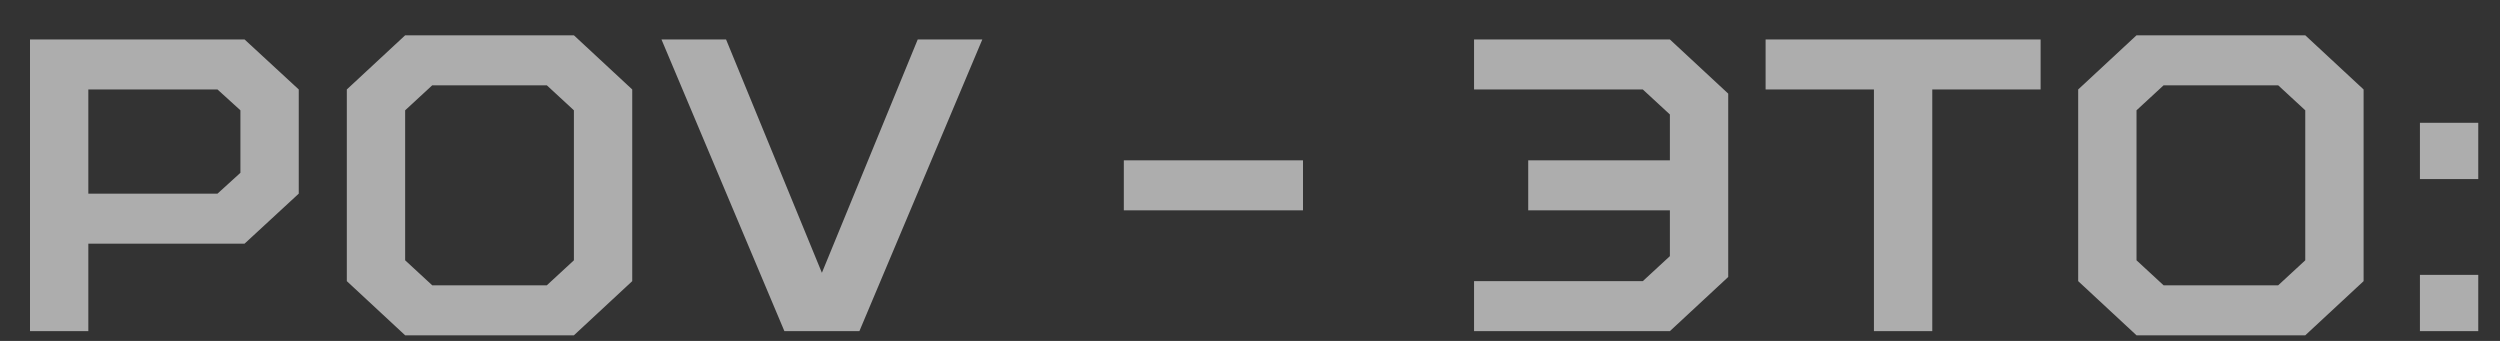 <?xml version="1.0" encoding="UTF-8"?> <svg xmlns="http://www.w3.org/2000/svg" width="66" height="9" viewBox="0 0 66 9" fill="none"><rect x="0" y="0" width="66" height="9" fill="#333333" stroke="none"/> <path d="M6.457 6.432L7.887 5.112V2.362L6.457 1.042H0.792V8.742H2.332V6.432H6.457ZM6.347 2.912V4.562L5.742 5.112H2.332V2.362H5.742L6.347 2.912ZM11.411 2.252H14.436L15.151 2.912V6.872L14.436 7.532H11.411L10.696 6.872V2.912L11.411 2.252ZM10.696 0.932L9.156 2.362V7.422L10.696 8.852H15.151L16.691 7.422V2.362L15.151 0.932H10.696ZM21.698 7.202L19.168 1.042H17.463L20.708 8.742H22.688L25.933 1.042H24.228L21.698 7.202ZM29.669 5.552H34.399V4.232H29.669V5.552ZM40.345 5.552H44.085V6.762L43.37 7.422H38.915V8.742H44.085L45.625 7.312V2.472L44.085 1.042H38.915V2.362H43.37L44.085 3.022V4.232H40.345V5.552ZM51.012 8.742V2.362H53.872V1.042H46.612V2.362H49.472V8.742H51.012ZM57.119 2.252H60.144L60.859 2.912V6.872L60.144 7.532H57.119L56.404 6.872V2.912L57.119 2.252ZM56.404 0.932L54.864 2.362V7.422L56.404 8.852H60.859L62.399 7.422V2.362L60.859 0.932H56.404ZM65.426 8.742V7.257H63.886V8.742H65.426ZM65.426 4.727V3.242H63.886V4.727H65.426Z" fill="white" fill-opacity="0.6"></path> </svg> 